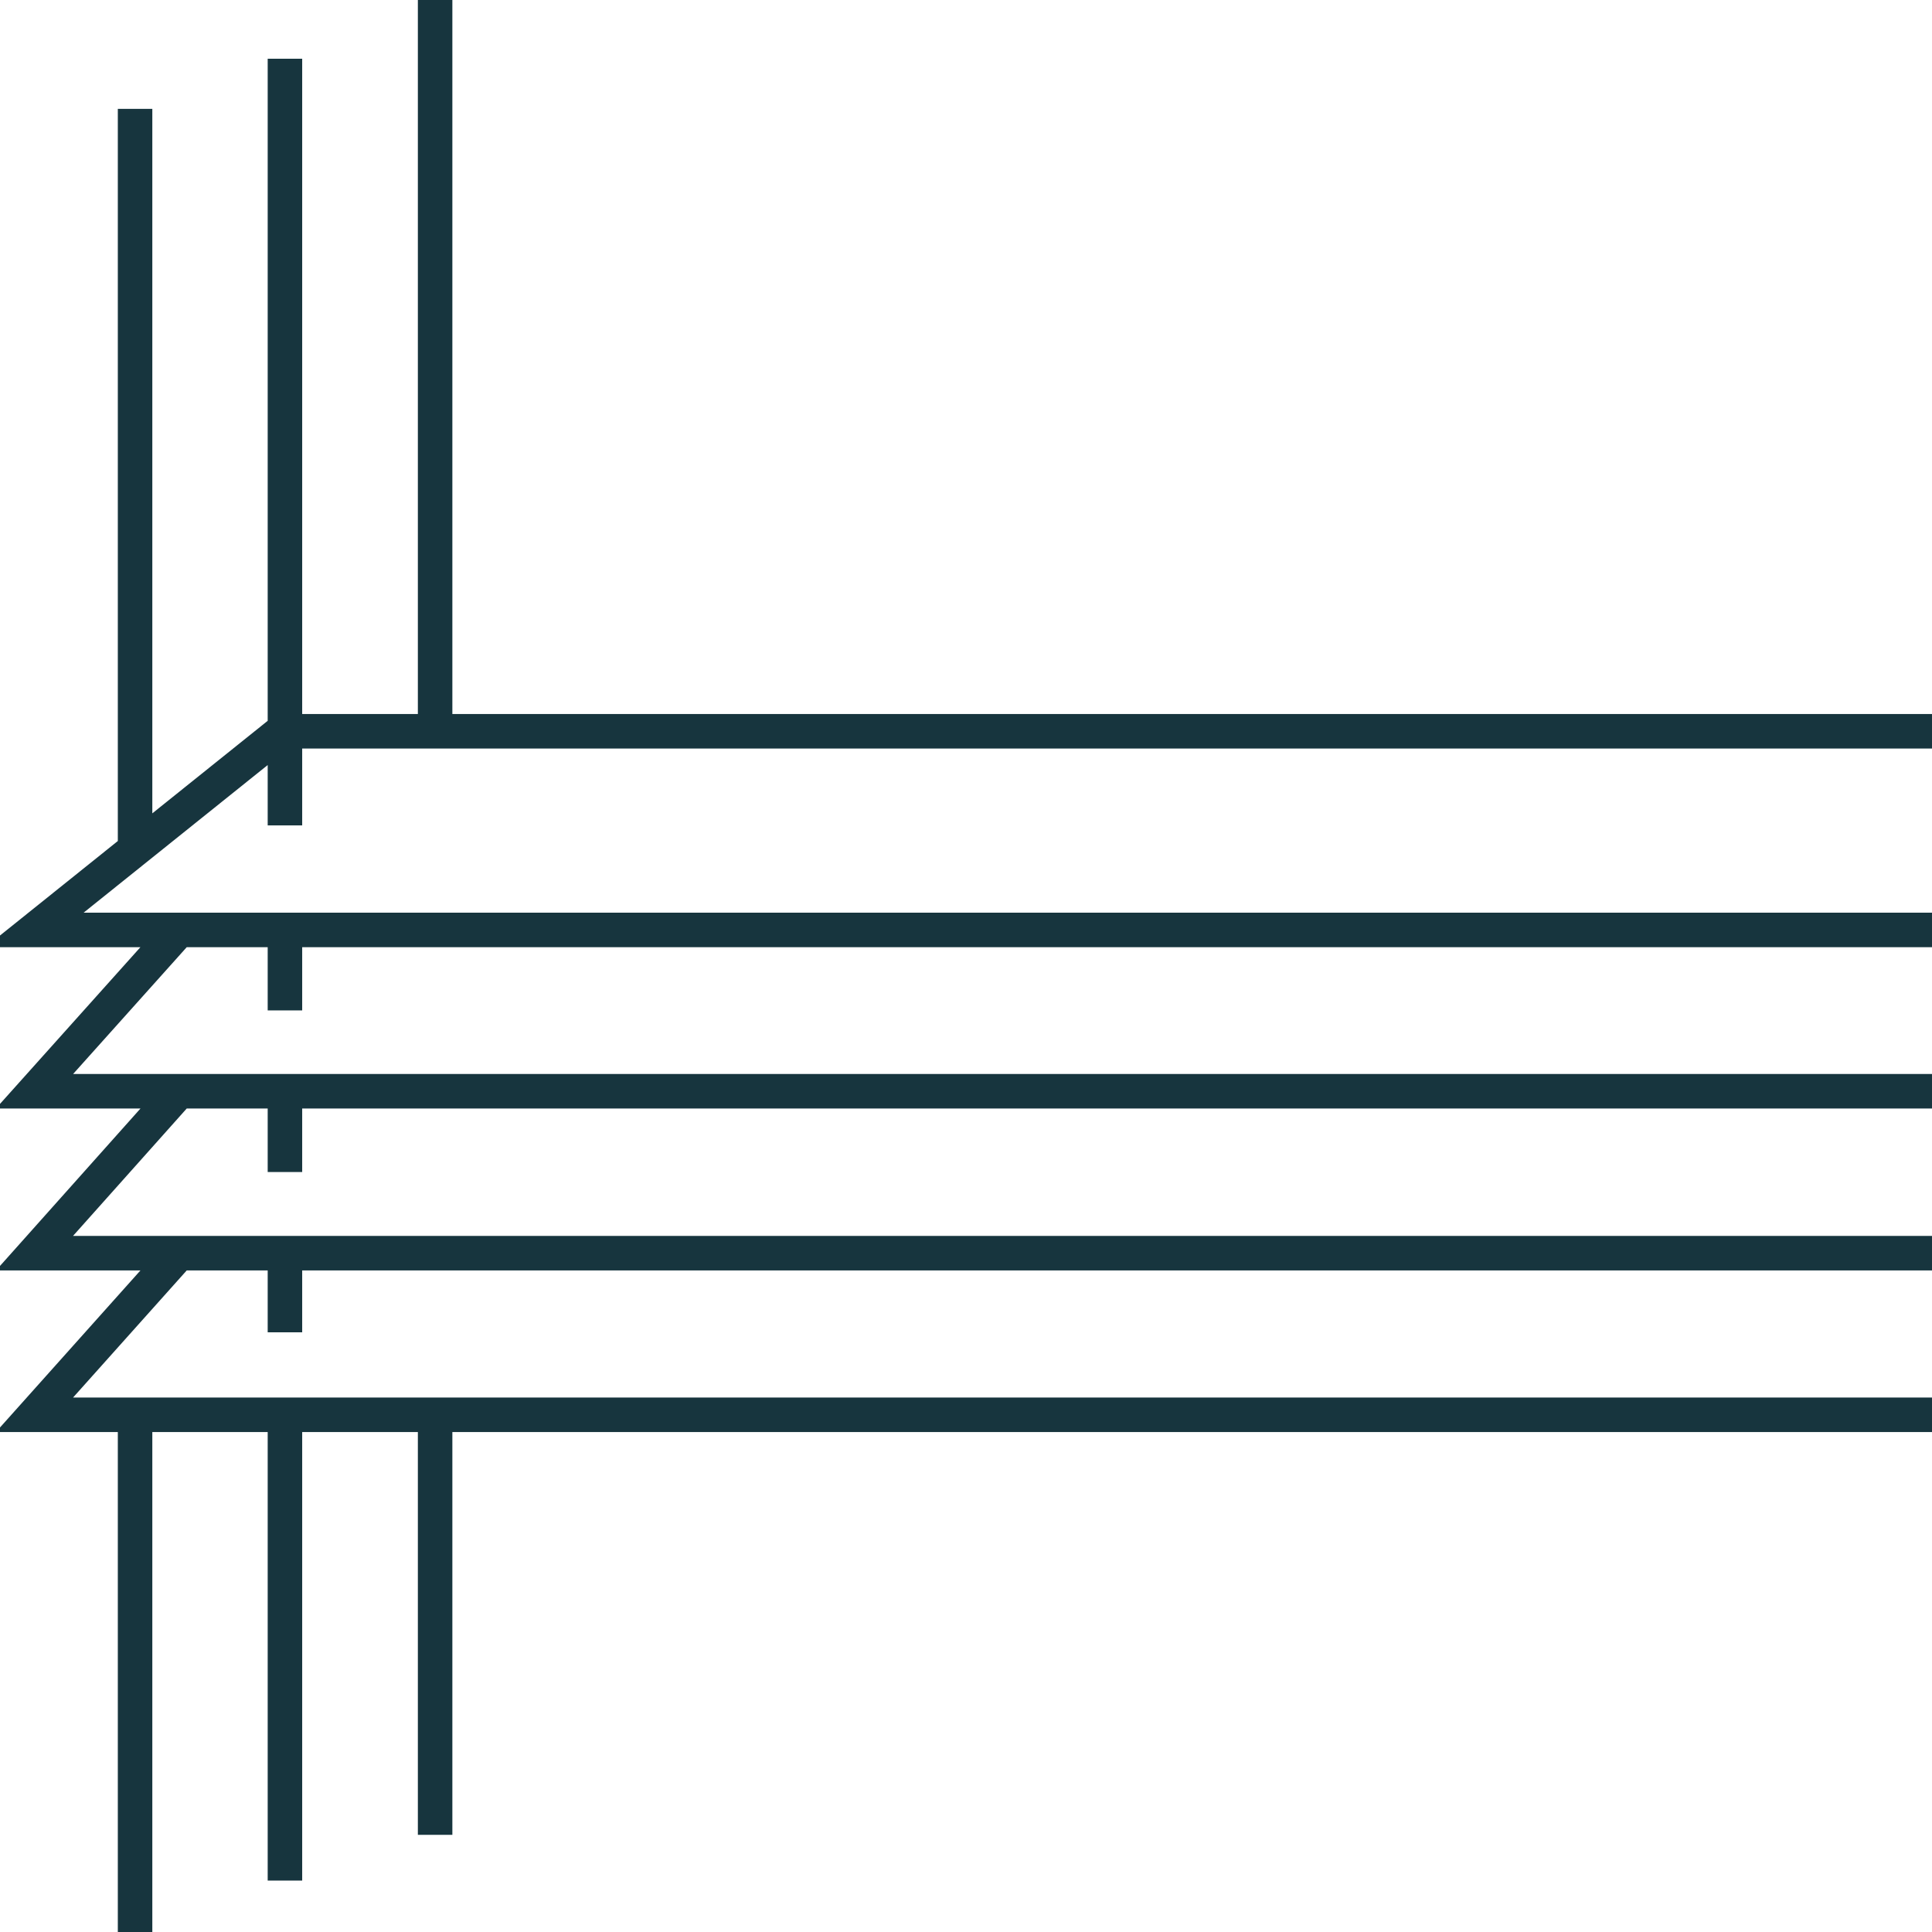 <?xml version="1.0" encoding="UTF-8"?> <svg xmlns="http://www.w3.org/2000/svg" width="56" height="56" viewBox="0 0 56 56" fill="none"><g clip-path="url(#clip0_3214_1225)"><path d="M56 21.196H8.181L1 26.955H56M56 31.63H5.189M5.189 31.63H1L5.189 26.955M5.189 31.63L1 36.324H56M12.612 0V21.341M12.612 41.279V53.184M8.259 1.703V23.925M8.259 27.187V29.287M8.259 31.871V33.972M8.259 41.008V54.51M8.259 36.324V38.617M3.915 56V41.008M3.915 24.613V3.155M56 41.008H1L5.189 36.324" stroke="#17353E" stroke-miterlimit="10"></path></g><defs><clipPath id="clip0_3214_1225"><rect width="56" height="56" fill="white"></rect></clipPath></defs></svg> 